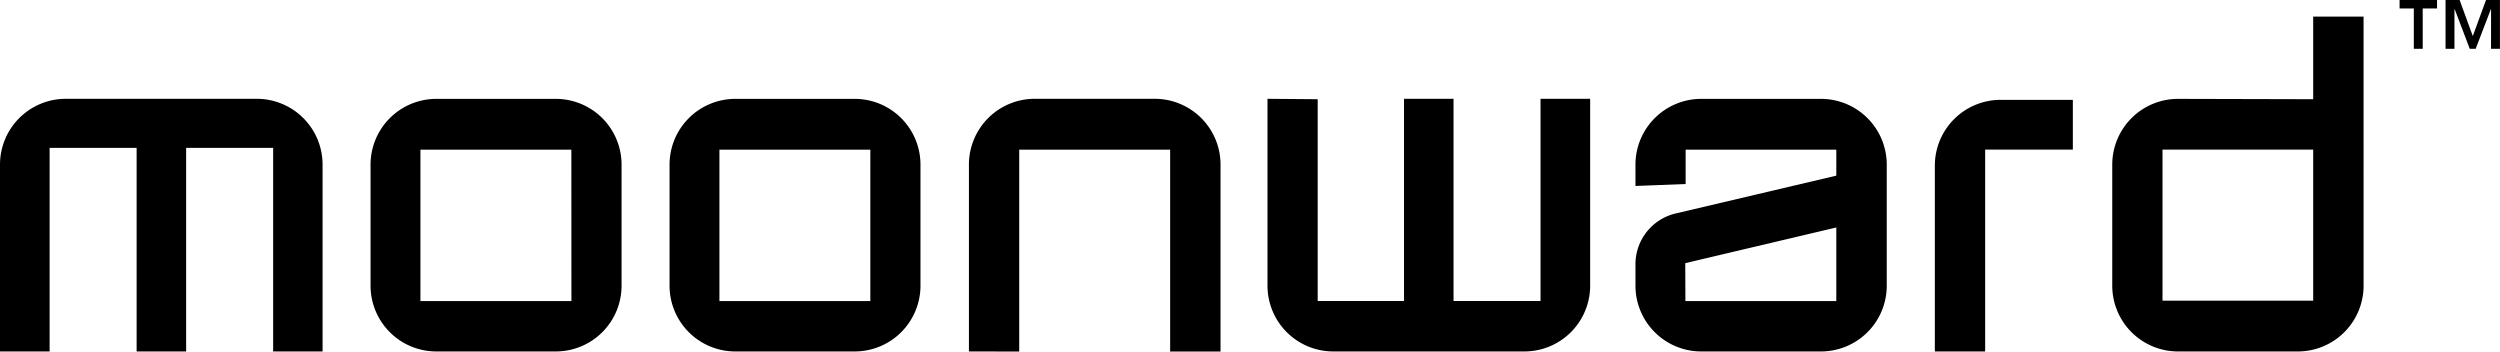 <svg xmlns="http://www.w3.org/2000/svg" viewBox="0 0 1178.03 165.65"><g id="Layer_2" data-name="Layer 2"><g id="_" data-name="™"><path d="M1137.42,4h-6.71V0h17.65V4h-6.75V23h-4.19Zm36.41.36h-.11L1166.56,23h-2.78l-7.1-18.67h-.11V23h-4.2V0H1159l6.21,17,6.23-17H1178V23h-4.2Z"/></g><g id="Kerned"><path d="M262,46.59H205.5a31,31,0,0,0-30.89,30.89v57.24a31,31,0,0,0,30.89,30.89H262a31,31,0,0,0,30.89-30.89V77.48A31,31,0,0,0,262,46.59Zm7.26,95.28H198.11V70.53h71.12Z"/><path d="M402.85,46.59H346.39A31,31,0,0,0,315.5,77.48v57.24a31,31,0,0,0,30.89,30.89h56.46a31,31,0,0,0,30.89-30.89V77.48A31,31,0,0,0,402.85,46.59Zm7.26,95.28H339V70.53h71.11Z"/><path d="M858.17,46.59H801.54a31,31,0,0,0-30.89,30.89V87.63l23.64-.92V70.53h71V82.77l-75.7,17.82a24.56,24.56,0,0,0-18.94,23.91v10.22a31,31,0,0,0,30.89,30.89h56.63a31,31,0,0,0,30.89-30.89V77.48A31,31,0,0,0,858.17,46.59Zm7.12,95.28H794.18L794.12,124l71.17-16.81Z"/><path d="M935.43,70.5h41.32V47.05H942.61a31,31,0,0,0-30.89,30.89v87.67h23.71Z"/><path d="M480.27,165.65V70.53h71.12v95.12l23.74,0V77.45a31,31,0,0,0-30.89-30.89H487.46a31,31,0,0,0-30.89,30.89v88.16Z"/><path d="M23.38,165.61V69.67h41v95.94H87.71V69.67h41v95.94H152V77.45a31,31,0,0,0-30.89-30.89H30.89A31,31,0,0,0,0,77.45v88.16Z"/><path d="M725.92,46.56v95.27h-41V46.56H661.59v95.27l-40.68,0V46.75l-23.65-.19v88.16a31,31,0,0,0,30.9,30.89h90.25a31,31,0,0,0,30.89-30.89V46.56Z"/><path d="M1113.74,7.82H1090V46.75l-63.79-.16a31,31,0,0,0-30.89,30.89v57.24a31,31,0,0,0,30.89,30.89h56.64a31,31,0,0,0,30.9-30.89ZM1090,141.67h-71V70.5h71Z"/></g></g></svg>